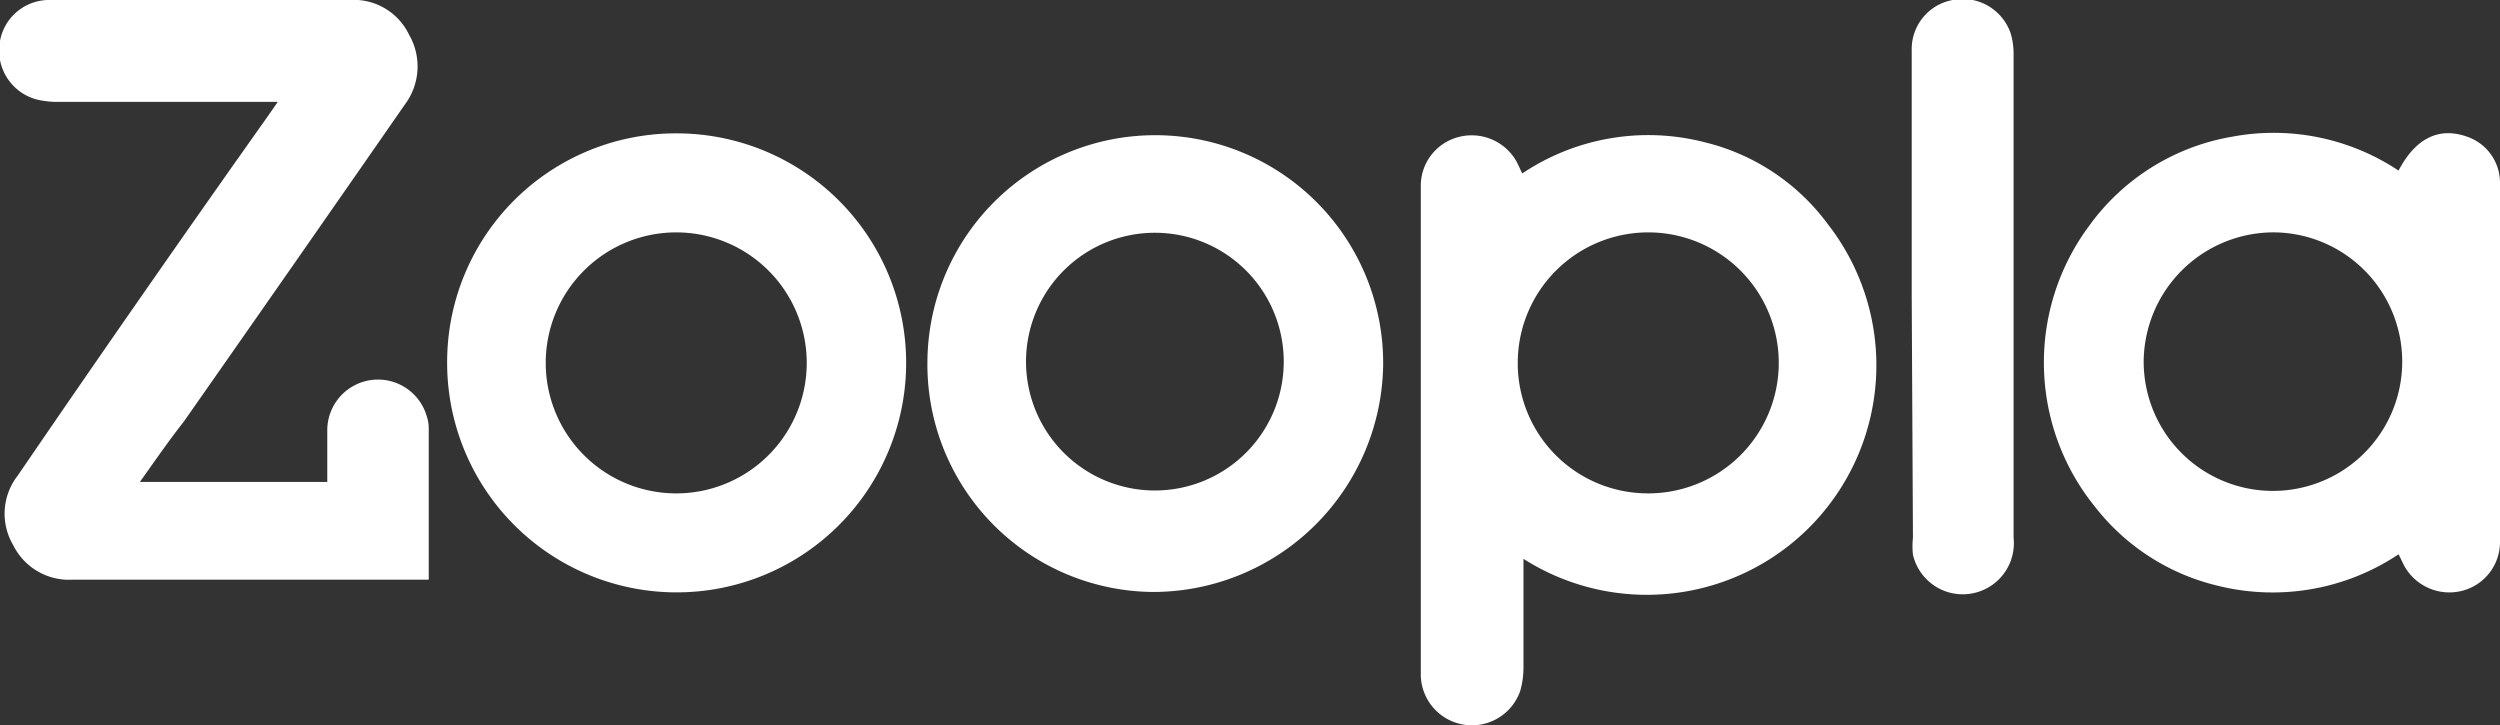 <svg xmlns="http://www.w3.org/2000/svg" viewBox="0 0 61.11 17.73"><rect x="0" y="0" width="61.11" height="17.73" fill="#333333" stroke="none"/><title>properties-zoopla-logo</title><g><path d="M37.24,13.6c0,.92,0,1.8,0,2.68a2.13,2.13,0,0,1-.08.61,1.25,1.25,0,0,1-2.43-.37q0-6,0-12a1.23,1.23,0,0,1,.92-1.17,1.26,1.26,0,0,1,1.41.58c.05.09.09.19.15.31a5.53,5.53,0,0,1,4.47-.76,5.29,5.29,0,0,1,3,2,5.61,5.61,0,0,1-7.44,8.18Zm3-1.54a3.19,3.19,0,1,0-3.14-3.21A3.18,3.18,0,0,0,40.27,12.06Z"  fill="#fff"/><path d="M3.42,11.78H8V10.53a1.24,1.24,0,0,1,2.43-.36.92.92,0,0,1,.05.28c0,1.23,0,2.46,0,3.72l-.28,0H1.76a1.52,1.52,0,0,1-1.44-.85,1.51,1.51,0,0,1,.11-1.69q3-4.39,6.11-8.78l.25-.36H1.47a2.2,2.2,0,0,1-.58-.06A1.24,1.24,0,0,1,0,1,1.22,1.22,0,0,1,1.23,0H8.54A1.5,1.5,0,0,1,10,.85a1.55,1.55,0,0,1-.1,1.7q-2.7,3.89-5.41,7.76C4.12,10.78,3.79,11.26,3.42,11.78Z"  fill="#fff"/><path d="M58.63,4.17c.42-.8,1-1.08,1.7-.82a1.19,1.19,0,0,1,.78,1.1v8.82a1.23,1.23,0,0,1-.92,1.17,1.26,1.26,0,0,1-1.41-.59c-.05-.09-.09-.19-.15-.3a5.55,5.55,0,0,1-4.41.77,5.38,5.38,0,0,1-3-1.92,5.6,5.6,0,0,1-.16-6.87,5.44,5.44,0,0,1,3.51-2.19A5.51,5.51,0,0,1,58.63,4.17ZM52.4,8.85a3.16,3.16,0,1,0,3.2-3.17A3.18,3.18,0,0,0,52.4,8.85Z"  fill="#fff"/><path d="M16.53,3.26a5.61,5.61,0,1,1-5.6,5.57A5.59,5.59,0,0,1,16.53,3.26Zm-.06,8.8a3.19,3.19,0,1,0-3.13-3.22A3.19,3.19,0,0,0,16.47,12.06Z"  fill="#fff"/><path d="M22.67,8.83a5.57,5.57,0,1,1,11.14.09,5.63,5.63,0,0,1-5.63,5.55A5.56,5.56,0,0,1,22.67,8.83Zm2.41,0a3.15,3.15,0,1,0,3.2-3.14A3.15,3.15,0,0,0,25.08,8.82Z"  fill="#fff"/><path d="M46.73,7.23v-6a1.22,1.22,0,0,1,1-1.23,1.24,1.24,0,0,1,1.42.82,1.75,1.75,0,0,1,.07.51V13.14a1.25,1.25,0,0,1-2.46.42,2,2,0,0,1,0-.42Z"  fill="#fff"/></g></svg>